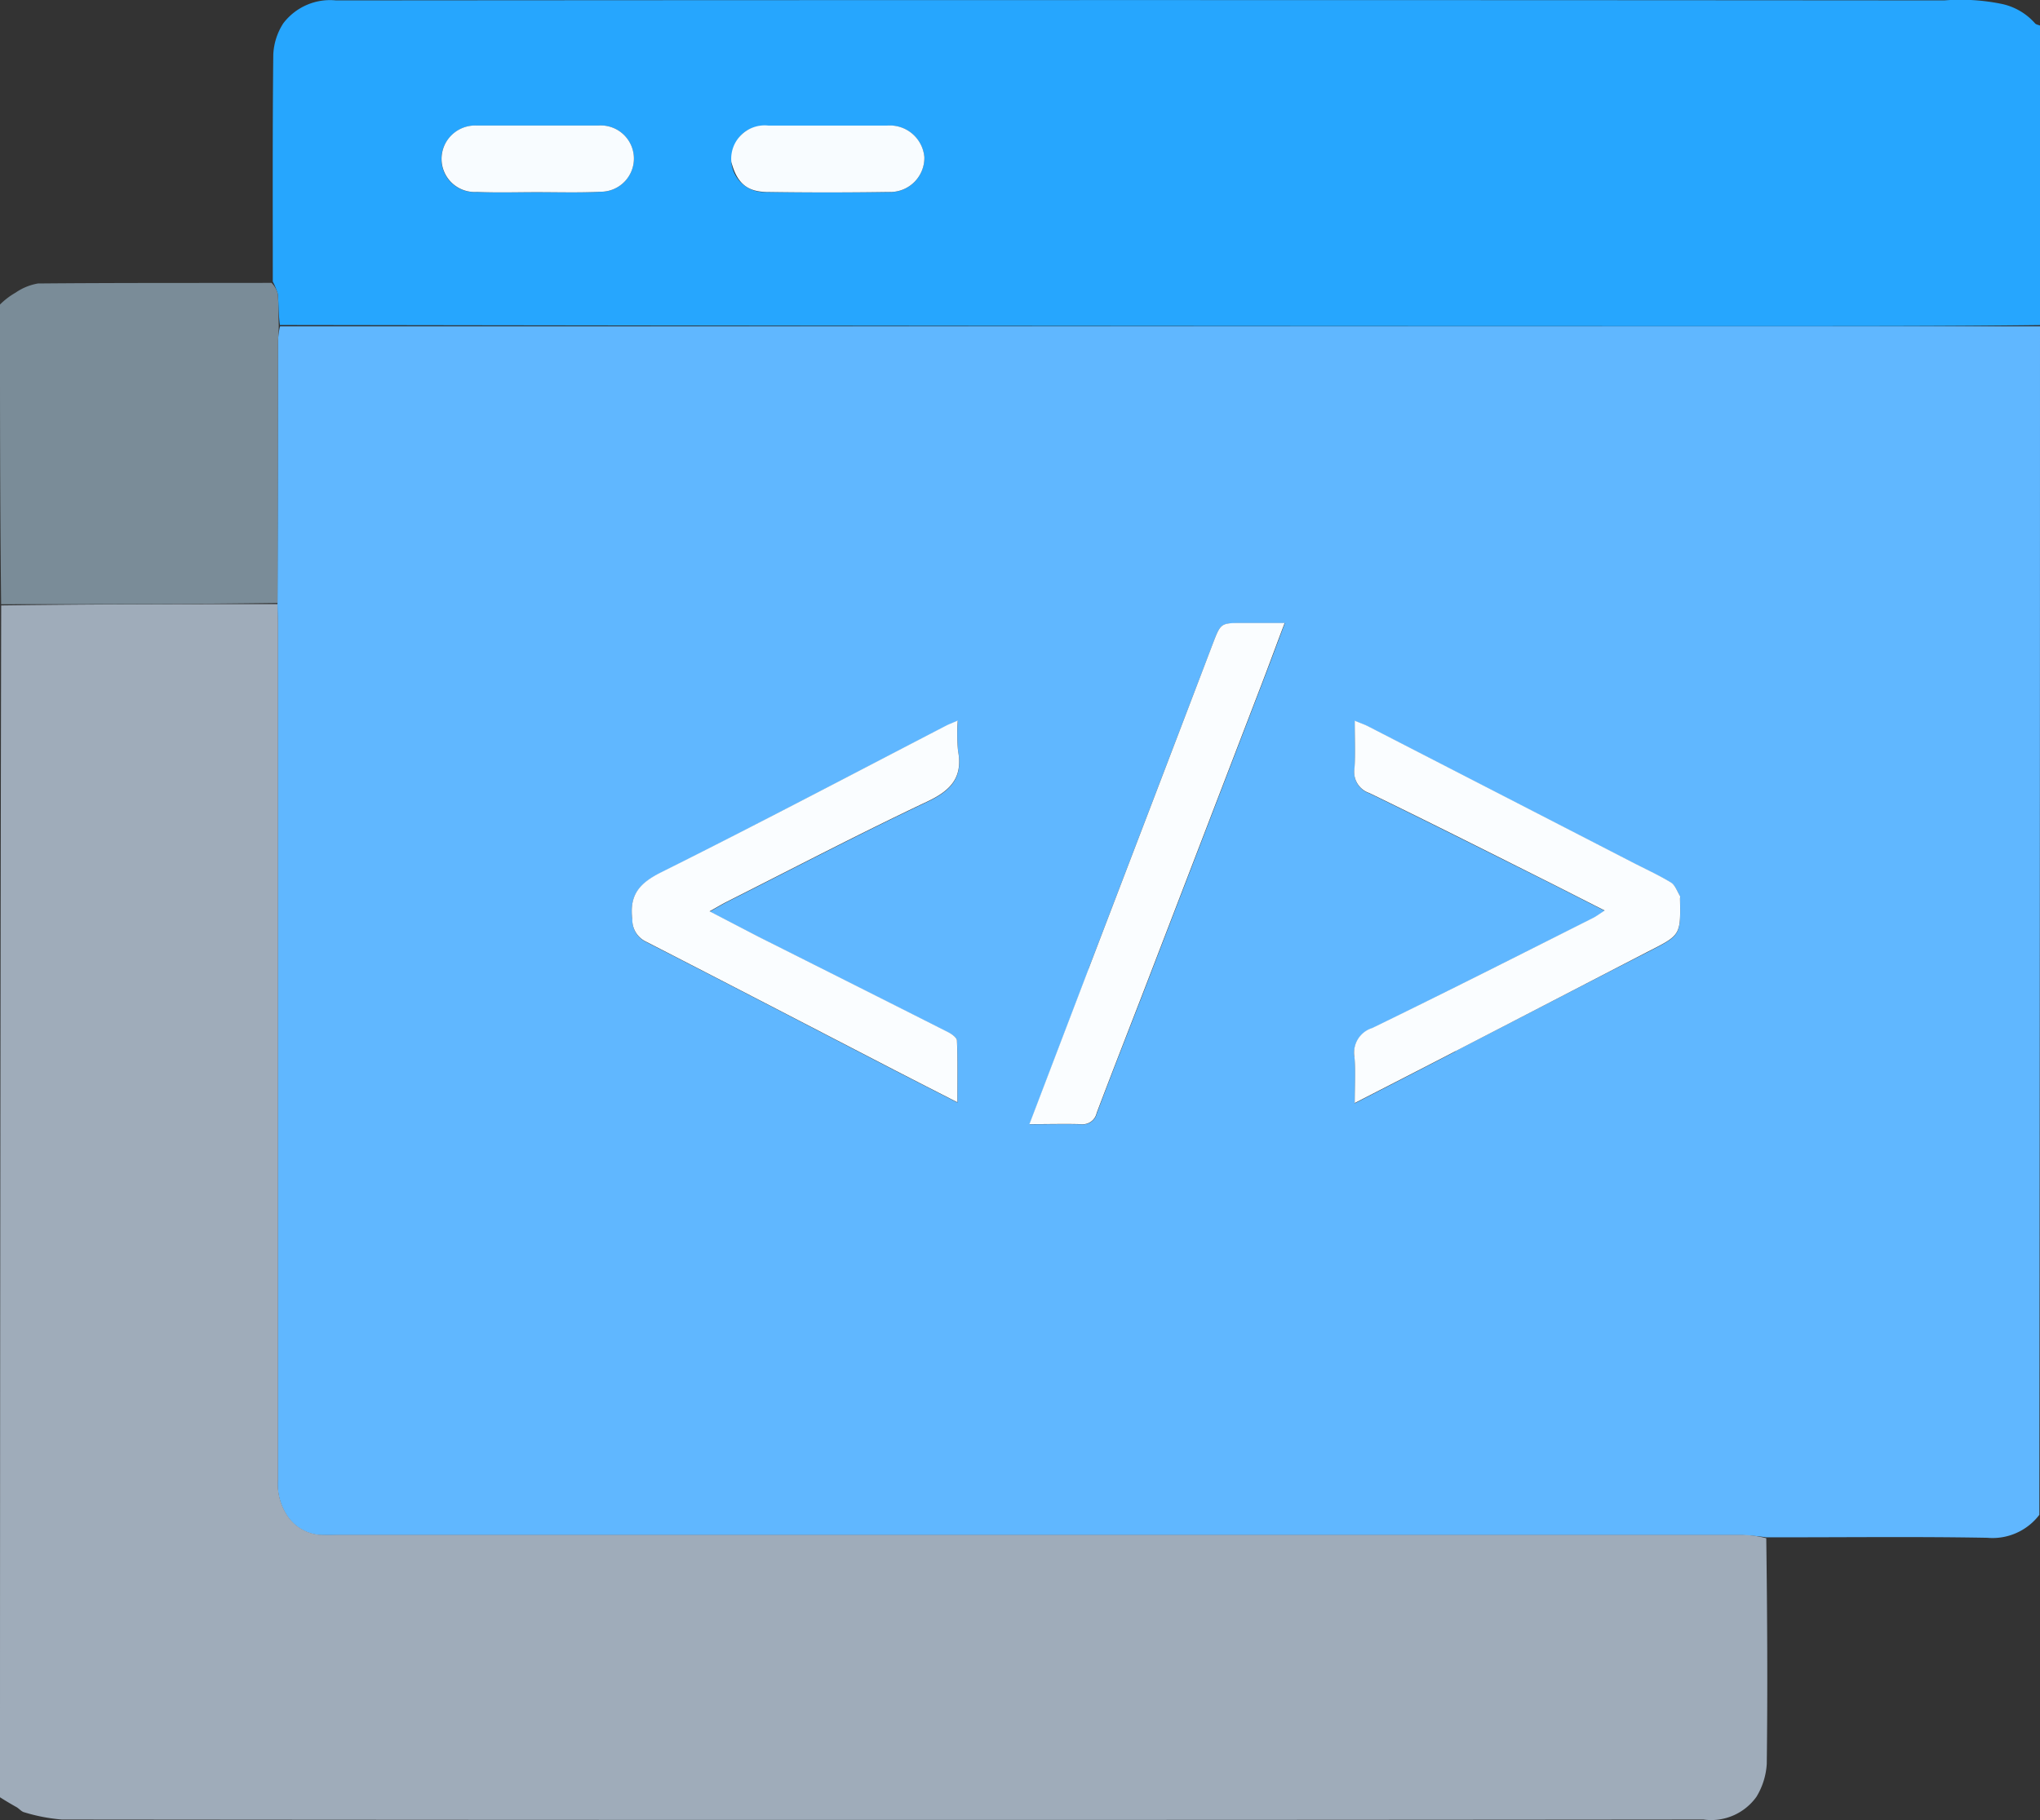 <svg xmlns="http://www.w3.org/2000/svg" width="50" height="44.624" viewBox="0 0 50 44.624">
  <rect x="0" y="0" width="50" height="44.624" fill="#333333" stroke="none"/>
  <g id="img_3_adobe_express" transform="translate(-0.063 -2.75)">
    <path id="パス_60903" data-name="パス 60903" d="M50.063,10.75q0,14.565-.016,29.138a1.44,1.44,0,0,1-1.275.563c-1.8-.033-3.6-.008-5.42-.012a5.666,5.666,0,0,0-.582-.053q-17.165,0-34.33,0c-.167,0-.333,0-.5,0a1.056,1.056,0,0,1-.82-.447,1.416,1.416,0,0,1-.246-.914q0-10.465,0-20.929c0-.177-.01-.354-.01-.559.007-2.137.009-4.244.012-6.352a1.811,1.811,0,0,1,.051-.434H43.1q3.483,0,6.965,0M35.742,28.517c1.571-.81,3.14-1.624,4.714-2.429.8-.409.8-.4.786-1.3,0-.021.007-.046,0-.062-.07-.114-.117-.269-.219-.331-.31-.188-.643-.339-.966-.506q-3.231-1.663-6.462-3.326c-.086-.044-.18-.075-.326-.136,0,.431.019.8-.006,1.173a.542.542,0,0,0,.363.6c1.4.682,2.795,1.384,4.19,2.081.508.254,1.013.513,1.579.8-.134.086-.2.141-.282.18-1.8.9-3.6,1.815-5.414,2.7a.63.63,0,0,0-.437.707c.032.354.007.713.007,1.132.866-.445,1.651-.848,2.475-1.275m-17.1-2.809L17.457,25.1c.2-.11.311-.178.429-.238,1.635-.824,3.257-1.673,4.911-2.455.579-.274.871-.593.749-1.245a4.293,4.293,0,0,1-.007-.738c-.153.066-.22.091-.283.123-2.329,1.2-4.647,2.429-6.993,3.6-.531.265-.78.548-.7,1.149a.591.591,0,0,0,.34.55c1.955,1,3.9,2.014,5.85,3.024.569.295,1.141.585,1.777.912,0-.548.009-1.032-.01-1.515,0-.071-.124-.16-.209-.2-1.541-.78-3.084-1.554-4.668-2.351m8.1.806-1.444,3.793c.476,0,.87-.008,1.262,0a.352.352,0,0,0,.387-.274c.391-1.041.8-2.075,1.2-3.113q1.433-3.725,2.863-7.451c.177-.46.347-.923.545-1.45H30.525c-.55,0-.544,0-.742.523C28.776,21.188,27.765,23.828,26.739,26.514Z" fill="#60b7ff"/>
    <path id="パス_60904" data-name="パス 60904" d="M6.862,17.56c.005.177.015.354.015.53q0,10.465,0,20.929a1.416,1.416,0,0,0,.246.914,1.056,1.056,0,0,0,.82.447c.166.008.333,0,.5,0q17.165,0,34.33,0a2.441,2.441,0,0,1,.581.082c.024,1.867.035,3.7.012,5.532a1.743,1.743,0,0,1-.253.807,1.364,1.364,0,0,1-1.3.557q-20.117.02-40.234,0a4.31,4.31,0,0,1-.921-.177c-.066-.015-.12-.083-.182-.122C.336,46.981.2,46.9.063,46.813q0-14.6.029-29.22C2.368,17.562,4.615,17.561,6.862,17.56Z" fill="#9facba"/>
    <path id="パス_60905" data-name="パス 60905" d="M50.063,10.721c-2.322.028-4.644.026-6.965.026q-18.07,0-36.174-.029c-.038-.272-.03-.517-.051-.759a1.632,1.632,0,0,0-.124-.306c0-1.872-.008-3.714.012-5.557a1.53,1.53,0,0,1,.246-.775A1.441,1.441,0,0,1,8.3,2.76q19.708-.016,39.415,0a5.009,5.009,0,0,1,1.419.088,1.5,1.5,0,0,1,.808.475c.026.03.08.036.121.054v7.346M10.977,6.271a.808.808,0,0,0,.776,1.185c.487.022.977.007,1.465.006.52,0,1.04.016,1.558-.01a.813.813,0,1,0-.059-1.623c-.987,0-1.974,0-2.961,0a.831.831,0,0,0-.779.444m7.014.474a.808.808,0,0,0,.853.711q1.5.022,2.993,0a.837.837,0,0,0,.881-.853.85.85,0,0,0-.921-.774q-1.45,0-2.9,0C18.319,5.831,18.022,6.117,17.992,6.745Z" fill="#26a6fe"/>
    <path id="パス_60908" data-name="パス 60908" d="M.062,10.217a1.808,1.808,0,0,1,.381-.291A1.374,1.374,0,0,1,.994,9.7c1.9-.017,3.8-.011,5.725-.015a.568.568,0,0,1,.153.275c.021.242.013.487.023.759,0,.173-.016.318-.017.462,0,2.108-.005,4.216-.012,6.352-2.252.03-4.5.031-6.775.031C.063,15.124.063,12.685.062,10.217Z" fill="#7a8c98"/>
    <path id="パス_60909" data-name="パス 60909" d="M35.722,28.529c-.8.415-1.589.818-2.455,1.263,0-.419.025-.778-.007-1.132a.63.63,0,0,1,.437-.707c1.813-.882,3.611-1.793,5.414-2.7.078-.039.148-.094.282-.18-.566-.287-1.071-.546-1.579-.8-1.395-.7-2.787-1.4-4.19-2.081a.542.542,0,0,1-.363-.6c.025-.37.006-.742.006-1.173.146.061.24.092.326.136q3.231,1.662,6.462,3.326c.323.167.656.318.966.506.1.062.15.217.219.331.009.015,0,.041,0,.062.017.9.013.894-.786,1.3C38.882,26.893,37.313,27.707,35.722,28.529Z" fill="#fafdff"/>
    <path id="パス_60910" data-name="パス 60910" d="M18.661,25.719c1.564.786,3.107,1.56,4.648,2.34.085.043.206.132.209.2.019.483.01.967.01,1.515-.637-.326-1.208-.617-1.777-.912-1.949-1.009-3.9-2.024-5.85-3.024a.591.591,0,0,1-.34-.55c-.076-.6.173-.884.7-1.149,2.346-1.17,4.664-2.394,6.993-3.6.063-.033.13-.057.283-.123a4.293,4.293,0,0,0,.007.738c.122.651-.17.971-.749,1.245-1.654.782-3.277,1.631-4.911,2.455-.118.059-.231.128-.429.238Z" fill="#fafdff"/>
    <path id="パス_60911" data-name="パス 60911" d="M26.748,26.492c1.018-2.664,2.028-5.3,3.035-7.946.2-.521.192-.523.742-.523H31.55c-.2.527-.369.99-.545,1.45q-1.43,3.726-2.863,7.451c-.4,1.038-.807,2.072-1.2,3.113a.352.352,0,0,1-.387.274c-.393-.011-.786,0-1.262,0Z" fill="#fafdff"/>
    <path id="パス_60912" data-name="パス 60912" d="M10.988,6.25a.826.826,0,0,1,.769-.422c.987,0,1.974,0,2.961,0a.813.813,0,1,1,.059,1.623c-.518.026-1.039.01-1.558.01-.488,0-.978.016-1.465-.006A.812.812,0,0,1,10.988,6.25Z" fill="#f8fcff"/>
    <path id="パス_60913" data-name="パス 60913" d="M17.988,6.721a.82.82,0,0,1,.91-.892q1.45,0,2.9,0a.85.85,0,0,1,.921.774.837.837,0,0,1-.881.853q-1.5.023-2.993,0C18.363,7.448,18.119,7.223,17.988,6.721Z" fill="#f8fcff"/>
  </g>
</svg>
